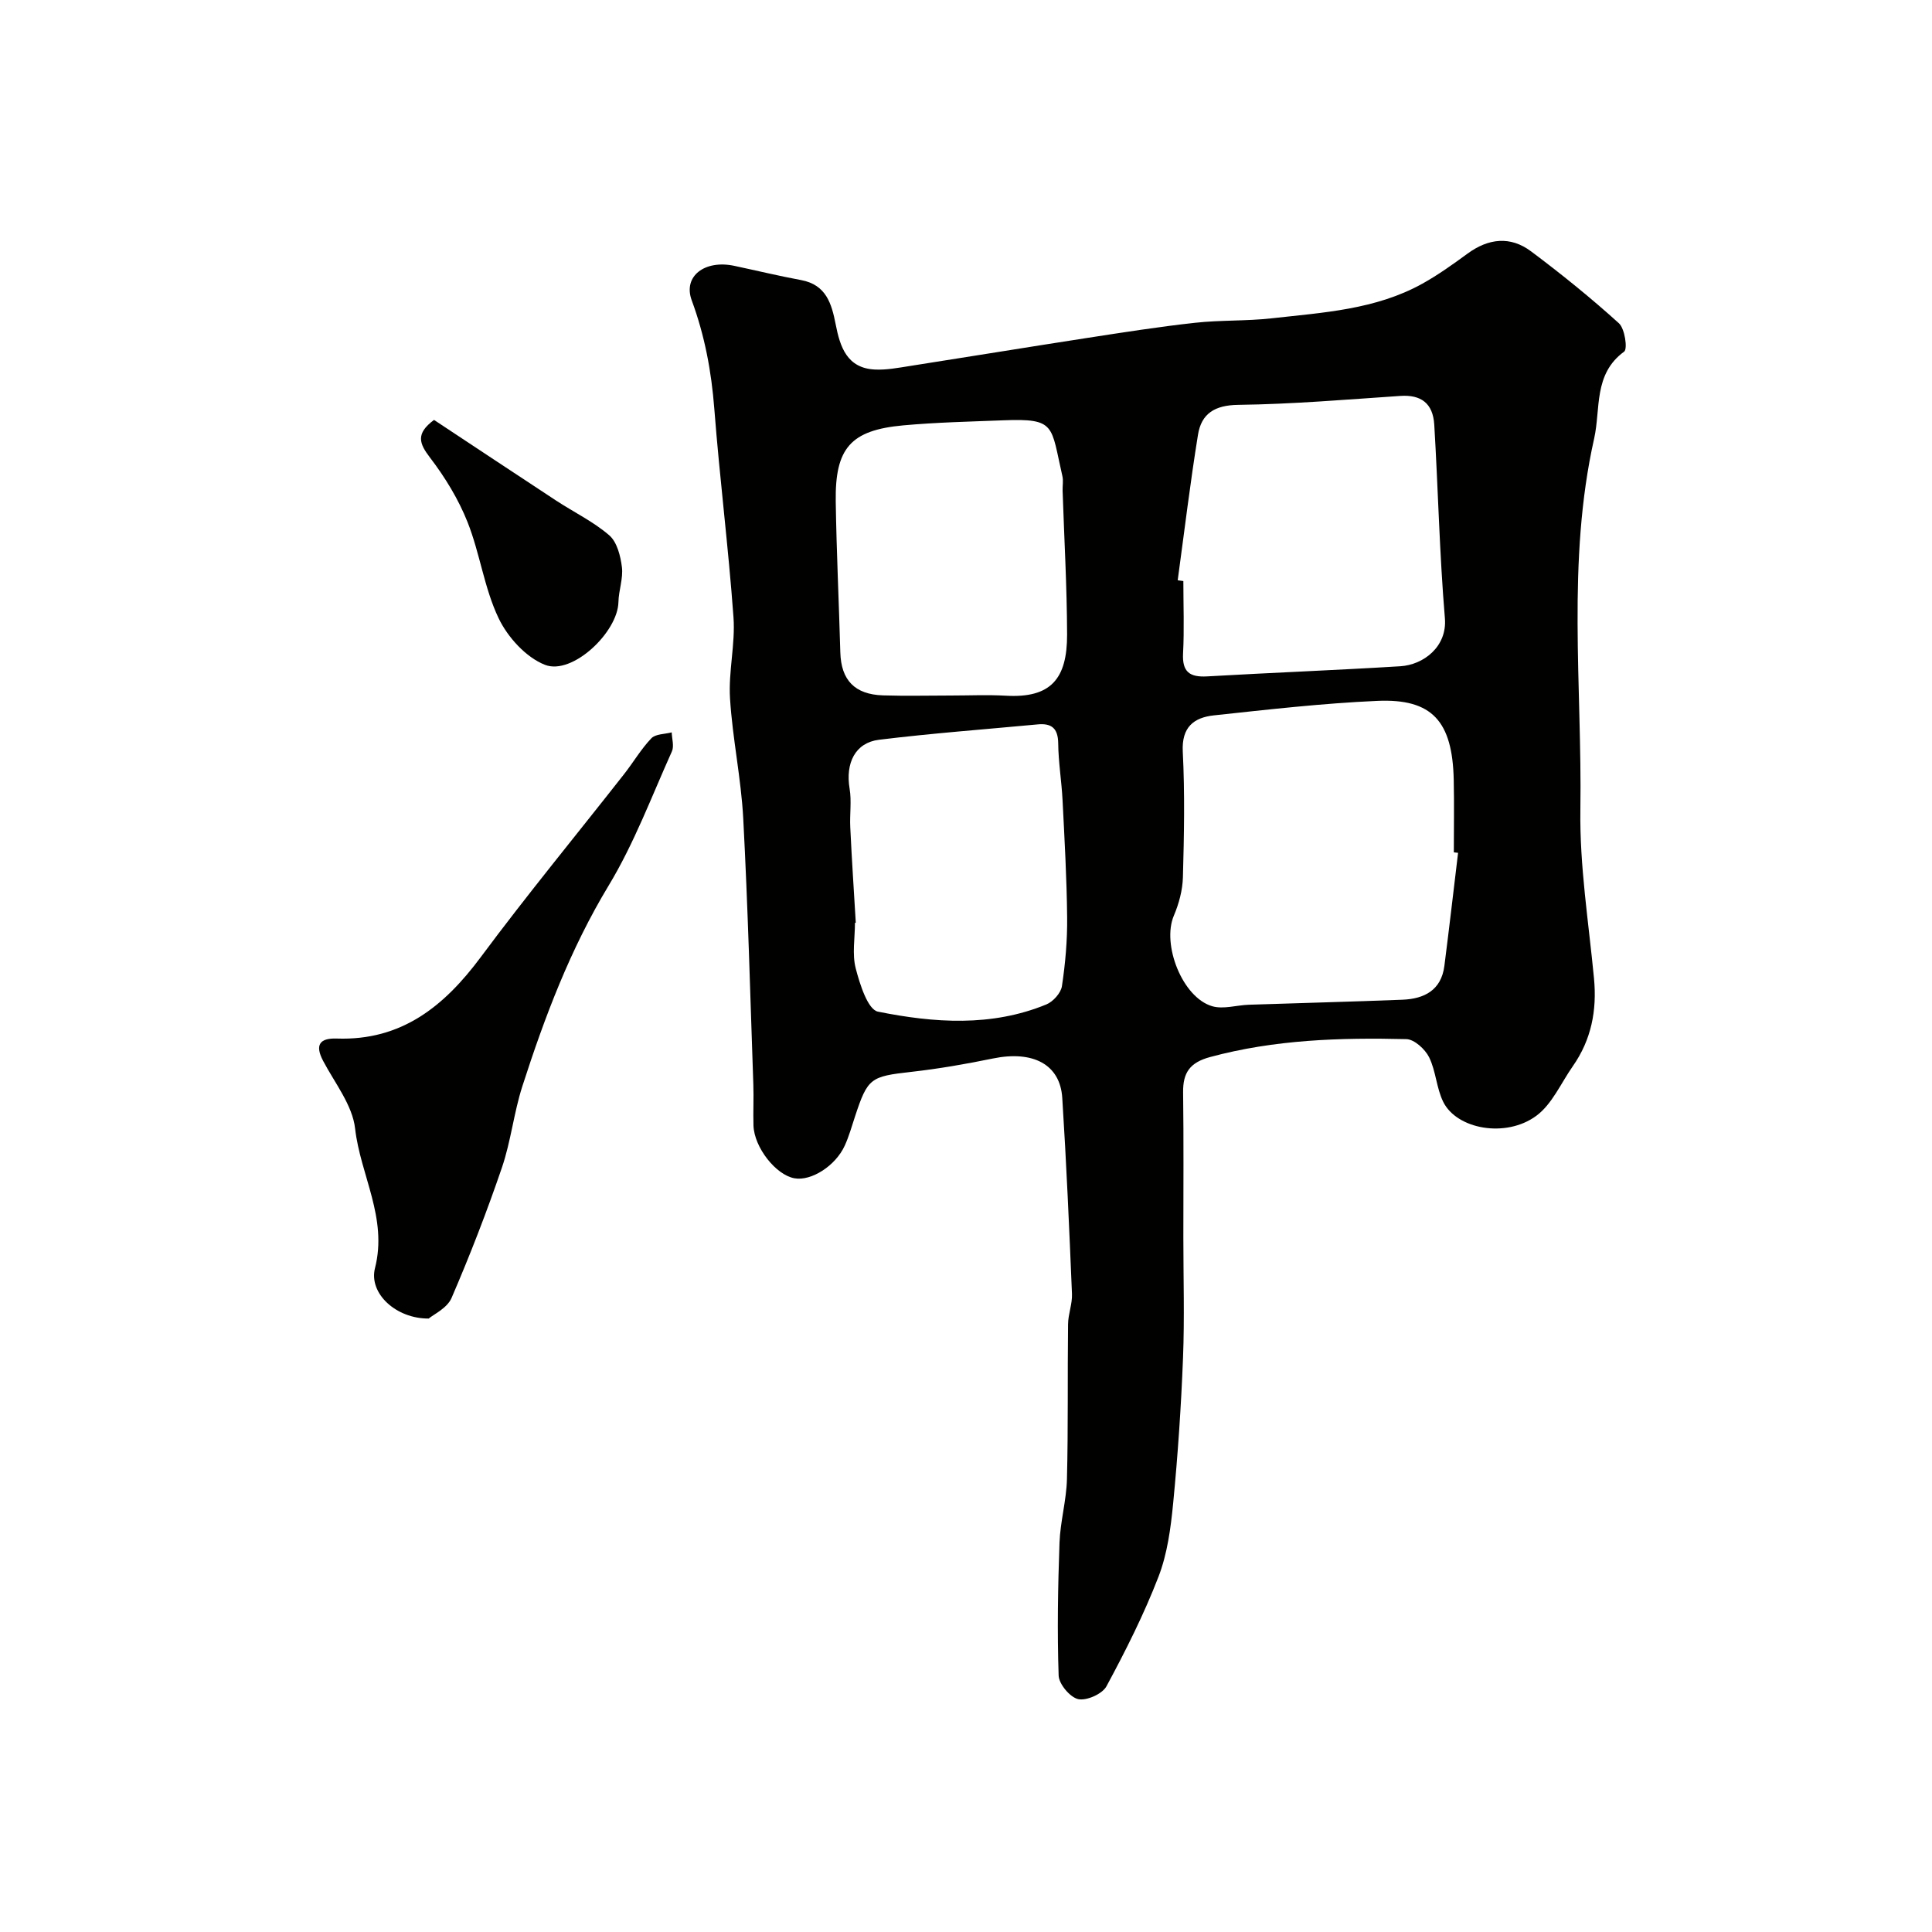 <svg enable-background="new 0 0 400 400" viewBox="0 0 400 400" xmlns="http://www.w3.org/2000/svg"><g fill="#010100"><path d="m245 256.17c0 8.33.26 16.67-.07 24.99-.39 10.04-1.07 20.07-2.04 30.07-.5 5.14-1.2 10.46-3.04 15.22-3.01 7.79-6.8 15.32-10.77 22.68-.85 1.58-4.1 3.03-5.84 2.66-1.69-.37-4-3.12-4.06-4.89-.31-9.15-.15-18.34.18-27.5.16-4.4 1.43-8.76 1.54-13.16.27-10.69.1-21.39.23-32.08.02-2.1.9-4.2.81-6.28-.56-13.53-1.15-27.06-2.01-40.58-.44-6.95-6.09-9.85-14.36-8.15-5.59 1.15-11.24 2.13-16.91 2.77-8.44.95-9.01 1.25-11.65 9.27-.66 2-1.23 4.05-2.1 5.97-1.91 4.22-6.96 7.42-10.43 6.79-3.85-.69-8.33-6.39-8.48-10.91-.09-2.83.07-5.67-.03-8.5-.64-18.37-1.12-36.74-2.09-55.09-.44-8.32-2.23-16.57-2.74-24.89-.34-5.55 1.12-11.22.72-16.77-1.04-14.41-2.86-28.76-3.97-43.16-.6-7.74-1.98-15.14-4.68-22.46-1.84-5 2.72-8.43 8.82-7.13 4.61.98 9.2 2.09 13.84 2.95 5.18.97 6.3 4.85 7.15 9.17.9 4.64 2.33 9.09 8.16 9.35 2.37.11 4.79-.36 7.17-.73 12.24-1.91 24.47-3.92 36.72-5.81 7.44-1.15 14.88-2.32 22.35-3.14 5.24-.58 10.57-.34 15.81-.92 10.68-1.2 21.56-1.79 31.26-7.18 3.27-1.82 6.34-4.02 9.36-6.23 4.33-3.17 8.87-3.66 13.14-.46 6.27 4.69 12.38 9.63 18.18 14.88 1.24 1.12 1.84 5.34 1.09 5.88-6.39 4.66-4.83 11.84-6.21 18-5.71 25.42-2.48 51.22-2.85 76.85-.17 11.63 1.71 23.29 2.82 34.92.63 6.62-.55 12.7-4.39 18.18-2.45 3.5-4.29 7.86-7.56 10.27-6.31 4.65-16.49 2.78-19.28-2.92-1.4-2.86-1.5-6.36-2.91-9.21-.83-1.67-3.06-3.71-4.71-3.75-13.67-.33-27.28.09-40.64 3.71-4.18 1.13-5.63 3.24-5.58 7.3.13 10.02.05 20.02.05 30.02zm56.88-79.6c-.29-.03-.59-.07-.88-.1 0-5 .09-10-.02-15-.26-12.16-4.47-16.87-15.85-16.36-11.29.5-22.56 1.79-33.81 3-4.15.45-6.7 2.43-6.44 7.51.44 8.64.27 17.33.03 25.99-.07 2.68-.82 5.48-1.88 7.97-2.52 5.95 1.76 16.95 7.95 18.75 2.31.67 5.05-.23 7.6-.31 10.6-.36 21.2-.62 31.8-1.04 4.5-.18 8.01-1.97 8.66-6.98 1-7.81 1.9-15.62 2.84-23.43zm-58.05-56.43c.39.05.78.11 1.17.16 0 5 .2 10-.06 14.98-.2 3.84 1.37 4.96 4.98 4.76 13.33-.77 26.68-1.28 40.01-2.1 4.75-.29 9.72-4.02 9.22-9.94-1.12-13.32-1.4-26.71-2.2-40.06-.27-4.49-2.78-6.25-7.01-5.97-11.18.75-22.37 1.71-33.57 1.85-4.88.06-7.64 1.82-8.34 6.19-1.62 10.02-2.83 20.09-4.2 30.13zm-47.03 23.86c3.83 0 7.67-.18 11.48.04 9.24.52 12.68-3.44 12.65-12.69-.03-9.92-.6-19.85-.93-29.77-.03-1 .18-2.04-.04-2.99-2.42-10.49-1.26-12-12.21-11.57-6.93.27-13.87.42-20.77 1.05-10.86 1-14.11 4.7-13.95 15.75.16 10.42.66 20.84.95 31.26.16 5.71 2.96 8.7 8.83 8.89 4.67.15 9.33.03 13.99.03zm-19.62 47.05c-.06 0-.11.01-.17.01 0 3.16-.61 6.48.16 9.44.85 3.28 2.5 8.53 4.6 8.95 11.61 2.33 23.47 3.19 34.86-1.49 1.4-.57 3.01-2.36 3.23-3.78.71-4.7 1.13-9.49 1.08-14.25-.08-8.09-.54-16.18-.95-24.27-.2-3.93-.86-7.84-.9-11.77-.04-3.13-1.39-4.19-4.27-3.91-10.95 1.03-21.92 1.84-32.83 3.18-4.96.61-6.97 4.86-6.09 10.11.44 2.61 0 5.35.14 8.02.31 6.6.75 13.18 1.14 19.76z"/><path d="m88.76 272.99c-6.77.05-12.46-5.21-11.12-10.45 2.65-10.4-3.03-19.25-4.12-28.89-.55-4.86-4.21-9.42-6.63-14.02-1.76-3.35-.64-4.73 2.83-4.61 13.42.47 22.26-6.69 29.84-16.89 9.56-12.87 19.77-25.26 29.67-37.88 1.91-2.44 3.5-5.17 5.62-7.39.88-.92 2.78-.85 4.22-1.23.04 1.32.53 2.85.04 3.94-4.2 9.33-7.82 19.04-13.08 27.75-7.93 13.12-13.25 27.19-17.89 41.6-1.76 5.48-2.36 11.34-4.21 16.78-3.12 9.14-6.62 18.18-10.45 27.05-.93 2.12-3.77 3.42-4.72 4.24z"/><path d="m89.86 86.94c8.45 5.58 16.85 11.17 25.28 16.7 3.67 2.41 7.71 4.35 11 7.19 1.61 1.39 2.33 4.27 2.62 6.58.29 2.35-.67 4.82-.72 7.24-.13 6.25-9.56 15.2-15.2 13-3.94-1.54-7.74-5.73-9.62-9.68-2.97-6.22-3.85-13.39-6.41-19.85-1.88-4.74-4.65-9.28-7.76-13.35-2.26-2.95-3.04-4.97.81-7.83z"/></g></svg>